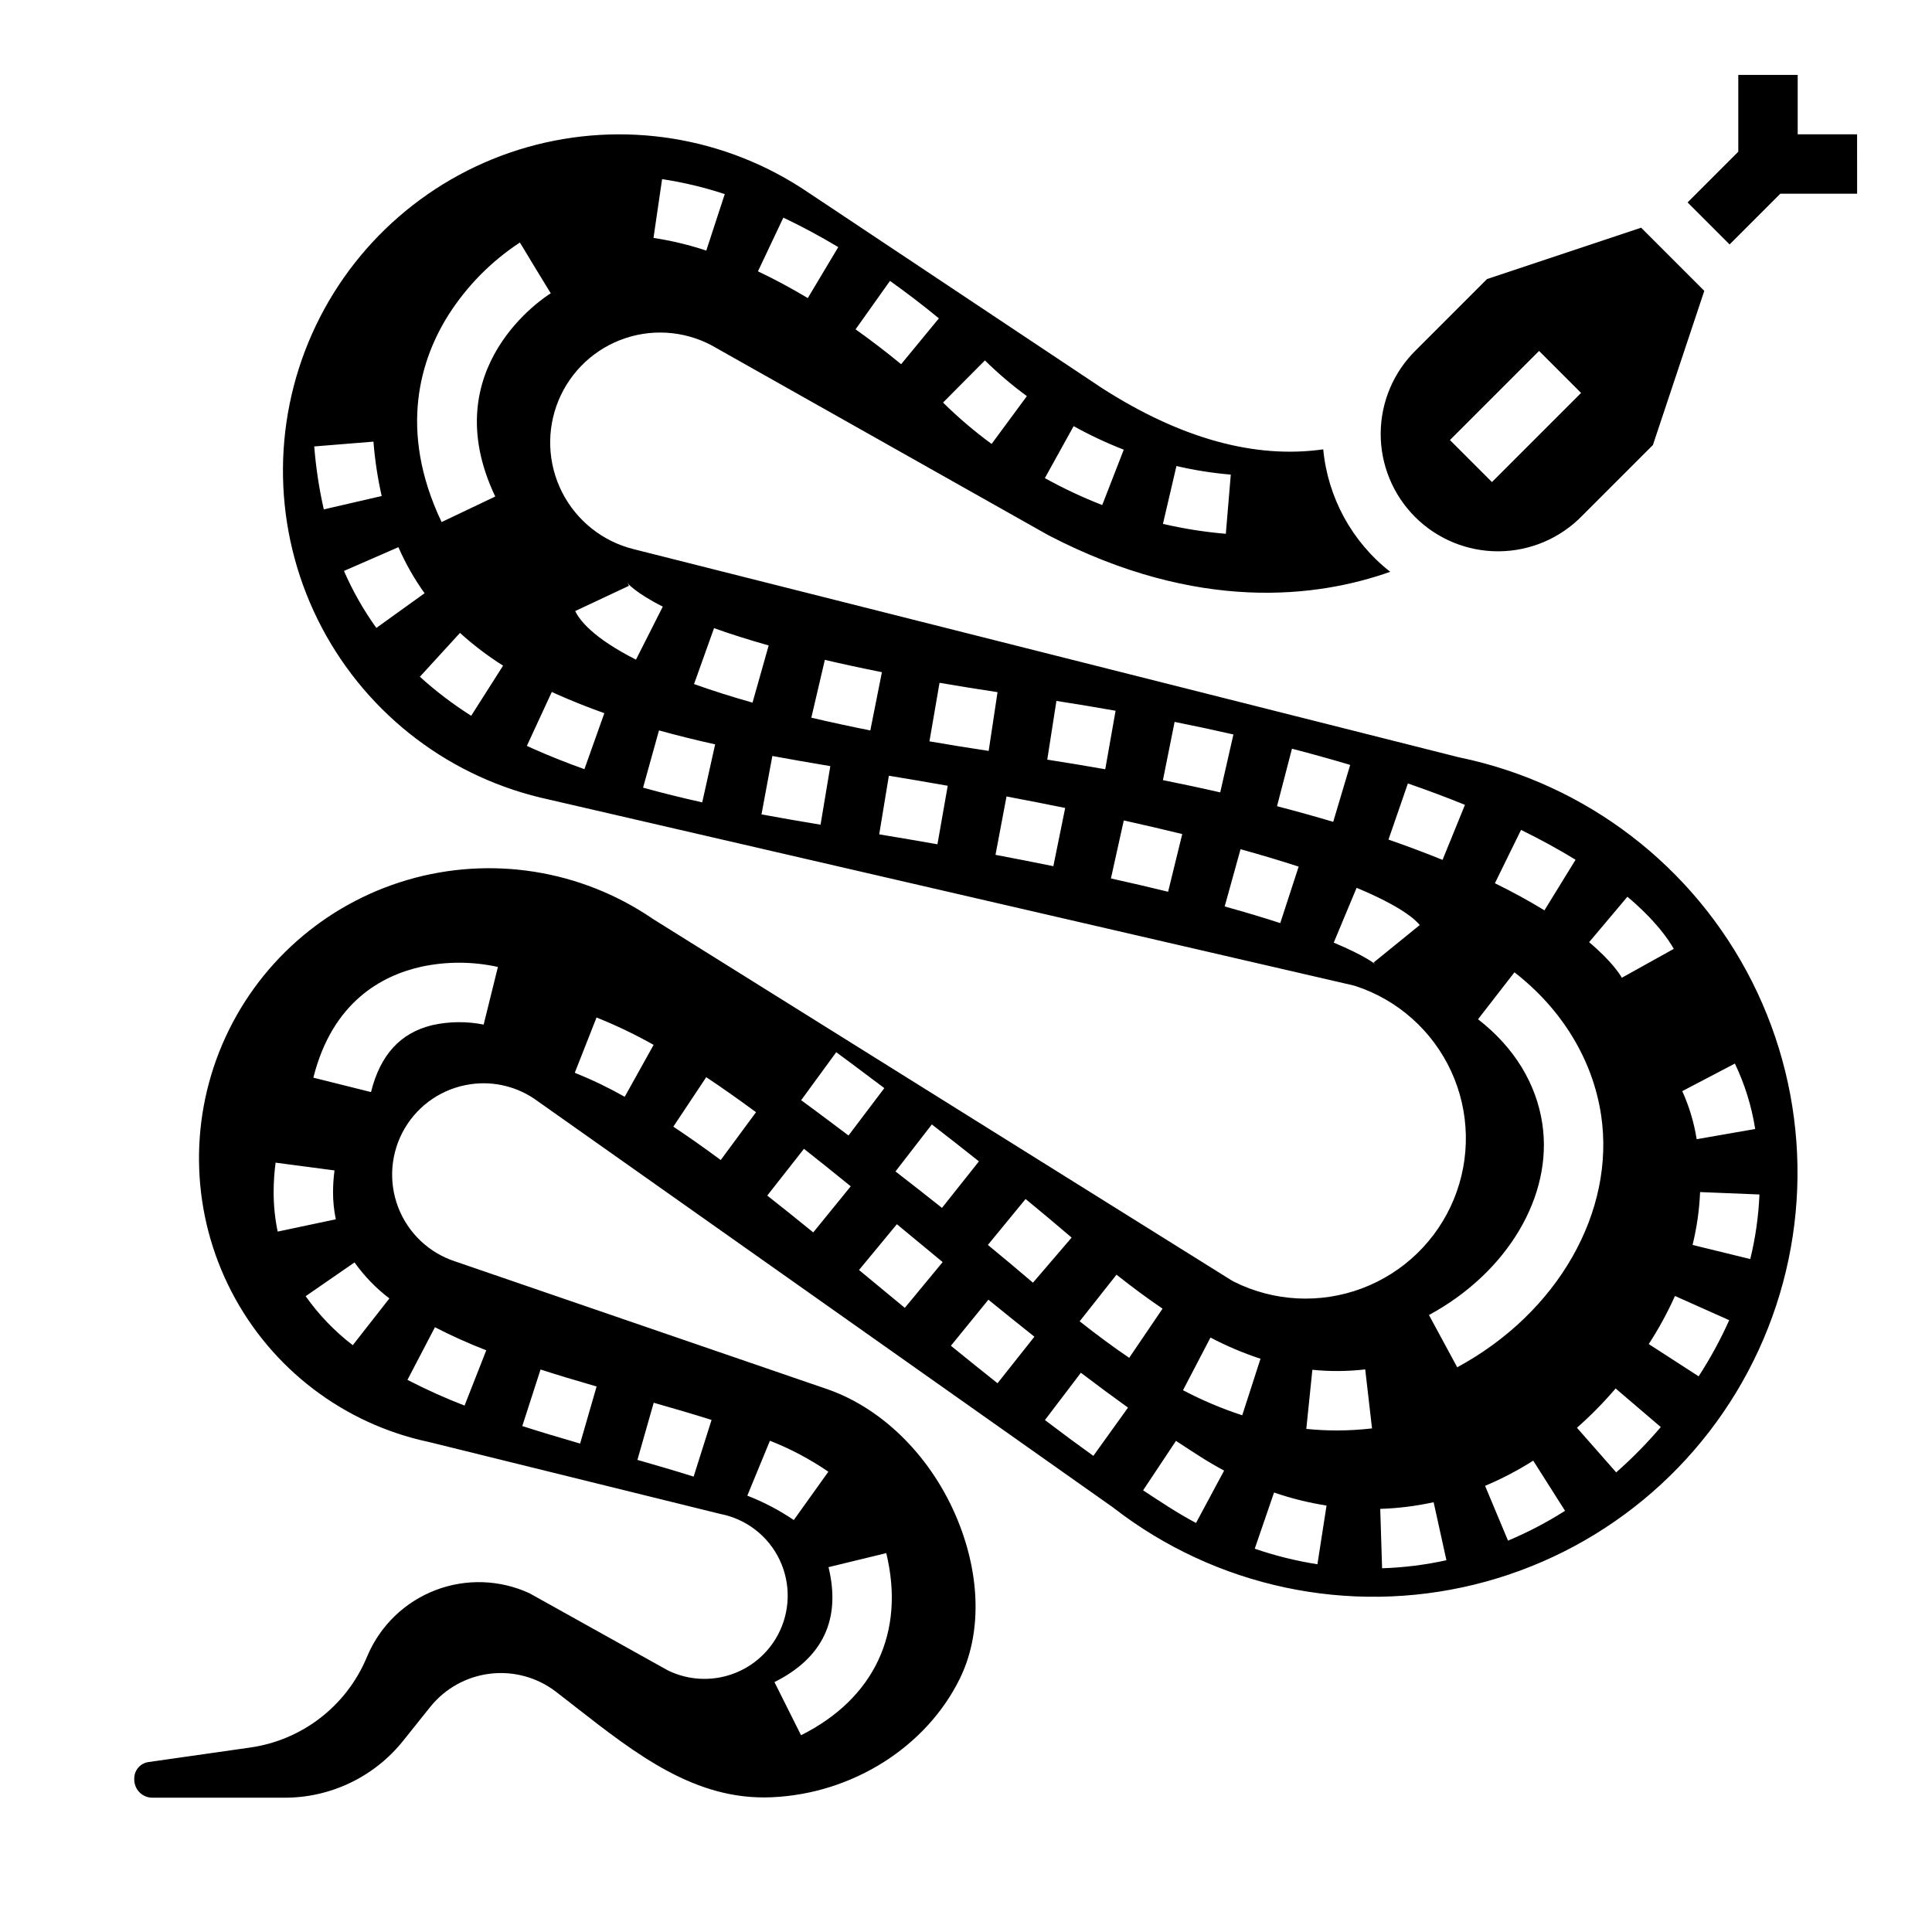 <?xml version="1.0" encoding="UTF-8"?>
<!-- Uploaded to: SVG Repo, www.svgrepo.com, Generator: SVG Repo Mixer Tools -->
<svg fill="#000000" width="800px" height="800px" version="1.1" viewBox="144 144 512 512" xmlns="http://www.w3.org/2000/svg">
 <path d="m268.7 431.33c6.312-0.914 12.73 0.715 17.84 4.527l152.35 107.58c0.098 0.066 0.188 0.137 0.281 0.207h-0.004c27.09 20.969 62.266 28.441 95.539 20.293 33.273-8.148 61.016-31.031 75.344-62.145 14.332-31.117 13.691-67.07-1.742-97.652-15.438-30.586-43.977-52.461-77.52-59.414-0.109-0.023-0.219-0.047-0.328-0.074l-218.48-55.105c-8.242-2.027-15.191-7.547-19.031-15.117-3.836-7.57-4.18-16.438-0.945-24.285 3.238-7.844 9.738-13.887 17.797-16.551 8.059-2.66 16.879-1.672 24.152 2.703l87.832 49.52c39.859 20.738 71.605 16.465 90.637 9.715-10.121-7.922-16.539-19.656-17.75-32.453-18.07 2.578-37.75-2.848-58.578-16.191l-0.117-0.078-77.598-51.68-0.004 0.004c-21.836-14.914-49.168-19.363-74.609-12.141-25.438 7.227-46.355 25.371-57.098 49.535-10.738 24.168-10.195 51.852 1.488 75.578 11.684 23.723 33.301 41.031 59.004 47.25l215.37 49.762c0.23 0.055 0.457 0.117 0.68 0.188 11.223 3.672 20.406 11.852 25.355 22.574 4.945 10.719 5.207 23.016 0.715 33.938-4.488 10.922-13.32 19.48-24.375 23.625-11.059 4.144-23.34 3.5-33.902-1.781-0.223-0.109-0.438-0.23-0.648-0.363l-153.25-95.723c-0.086-0.055-0.176-0.109-0.262-0.168l0.004-0.004c-18.996-12.926-42.777-16.676-64.832-10.223-22.051 6.453-40.059 22.434-49.09 43.559-9.031 21.129-8.137 45.188 2.438 65.586 10.574 20.402 29.719 35 52.191 39.797 0.082 0.016 0.16 0.035 0.242 0.055l77.027 19.016c6.91 1.316 12.781 5.852 15.797 12.207 3.016 6.356 2.82 13.773-0.527 19.961-2.684 4.957-7.164 8.699-12.52 10.457-5.359 1.758-11.184 1.398-16.285-1-0.16-0.078-0.32-0.16-0.48-0.246l-36.469-20.332c-7.859-3.633-16.859-3.93-24.945-0.828-8.086 3.106-14.57 9.348-17.984 17.305l-0.27 0.625c-5.398 12.828-17.152 21.867-30.938 23.789-5.992 0.852-12.711 1.812-18.773 2.68l-8.098 1.156c-2.148 0.312-3.742 2.148-3.75 4.32v0.297-0.004c-0.012 2.652 2.121 4.812 4.773 4.832h35.02c12.27 0.031 23.879-5.551 31.52-15.152l7.176-8.969c3.934-4.867 9.613-8.004 15.824-8.746 6.215-0.742 12.473 0.973 17.441 4.781 1.617 1.246 3.234 2.512 4.856 3.777 16.512 12.898 32.133 25.109 52.387 24.188 21.305-0.949 40.844-13.273 49.77-31.402 5.766-11.711 5.57-27.02-0.539-42-6.727-16.496-19.582-29.461-34.375-34.676l-98.711-33.891c-7-2.246-12.602-7.555-15.219-14.426-2.617-6.875-1.965-14.562 1.77-20.898 3.734-6.336 10.148-10.625 17.43-11.664zm187.07-163.83c4.738 1.109 9.551 1.867 14.402 2.277l-1.316 15.684c-5.613-0.473-11.18-1.352-16.664-2.629zm-27.246-10.57v0.004c4.285 2.375 8.723 4.457 13.285 6.238l-5.707 14.672c-5.223-2.035-10.301-4.422-15.203-7.141zm-23.512-17.414c3.473 3.418 7.191 6.582 11.121 9.461l-9.348 12.672c-4.551-3.34-8.852-7.004-12.871-10.965zm-25.16-21.074c4.41 3.133 8.77 6.473 12.965 9.926l-10.008 12.152c-3.906-3.215-7.969-6.324-12.07-9.242zm-28.258-16.766c4.773 2.262 9.672 4.883 14.555 7.805l-8.074 13.512c-4.449-2.656-8.895-5.043-13.211-7.086zm-32.133-10.203c5.637 0.852 11.191 2.18 16.605 3.969l-4.891 14.965h-0.004c-4.559-1.512-9.238-2.633-13.988-3.356zm-92.184 70.84 15.691-1.273c0.379 4.852 1.109 9.668 2.184 14.414l-15.344 3.539c-1.246-5.492-2.09-11.066-2.531-16.68zm16.457 48.094c-3.383-4.719-6.262-9.777-8.578-15.102l14.426-6.297c1.875 4.301 4.199 8.395 6.934 12.207zm25.137 23.281c-4.824-3.047-9.375-6.508-13.598-10.344l10.629-11.617c3.547 3.219 7.367 6.121 11.418 8.68zm6.375-58.105-14.215 6.769c-11.711-24.602-5.41-43.535 1.941-55.09h0.004c4.863-7.578 11.27-14.051 18.801-18.992l4.074 6.738 4.106 6.719c-1.277 0.781-31.004 19.641-14.711 53.855zm23.633 72.254c-4.738-1.688-9.348-3.523-13.695-5.461-0.523-0.23-1.047-0.469-1.562-0.707l6.609-14.293c0.449 0.207 0.906 0.414 1.363 0.617 3.977 1.77 8.203 3.457 12.562 5.008zm-2.441-41.906 14.25-6.691c-0.121-0.266-0.262-0.52-0.422-0.758 0.02 0.023 1.941 2.519 9.379 6.281l-7.106 14.047c-11.469-5.797-15.012-10.559-16.102-12.879zm33.66 50.703c-5.598-1.246-10.727-2.523-15.68-3.902l4.223-15.168c4.688 1.305 9.551 2.516 14.879 3.699zm-2.172-31.344 5.301-14.824c4.363 1.562 9.234 3.102 14.48 4.586l-4.281 15.152c-5.586-1.582-10.801-3.238-15.5-4.918zm33.527 37.266c-6.156-1.023-11.129-1.895-15.652-2.738l2.879-15.477c4.43 0.824 9.309 1.672 15.363 2.688zm-2.445-28.355 3.586-15.328c4.769 1.117 9.859 2.215 15.121 3.262l-3.074 15.441c-5.43-1.086-10.691-2.227-15.633-3.379zm33.426 33.543c-2.465-0.434-4.977-0.871-7.543-1.309-2.621-0.449-5.25-0.891-7.891-1.324l2.559-15.535c2.672 0.441 5.332 0.887 7.981 1.336 2.59 0.445 5.129 0.887 7.617 1.324zm-2.121-27.277 2.672-15.516c4.906 0.844 10.078 1.676 15.371 2.477l-2.348 15.57c-5.398-0.812-10.68-1.66-15.695-2.531zm32.836 33.078c-4.945-1.008-10.105-2.016-15.332-3.004l2.918-15.469c5.301 1 10.527 2.023 15.547 3.043zm-1.613-28.242 2.426-15.555c5.328 0.832 10.605 1.707 15.68 2.606l-2.742 15.504c-4.969-0.875-10.141-1.73-15.359-2.547zm32.023 35.02c-4.777-1.172-9.875-2.363-15.152-3.527l3.406-15.371c5.391 1.195 10.602 2.41 15.492 3.609zm-1.371-29.578 3.094-15.438c5.32 1.066 10.562 2.188 15.586 3.332l-3.496 15.352c-4.891-1.125-9.996-2.207-15.184-3.25zm31.094 37.883c-4.477-1.457-9.434-2.941-14.73-4.406l4.203-15.172c5.519 1.527 10.703 3.082 15.402 4.609zm-0.859-30.98 3.961-15.238c5.301 1.379 10.488 2.824 15.426 4.297l-4.496 15.086c-4.762-1.418-9.77-2.812-14.891-4.144zm26.059 41.918c-0.023-0.023-2.461-2.184-11.031-5.762l6.062-14.527c11.48 4.793 15.41 8.234 16.734 9.863l-12.219 9.93c0.129 0.184 0.281 0.352 0.457 0.492zm17.809-27.691c-4.512-1.836-9.336-3.641-14.332-5.375l5.144-14.879c5.262 1.82 10.352 3.727 15.125 5.668zm17.348 180.41-6.078-14.523c4.43-1.863 8.699-4.098 12.758-6.676l8.434 13.293c-4.805 3.055-9.859 5.699-15.109 7.902zm28.668-18.09-10.398-11.824c3.656-3.227 7.082-6.703 10.246-10.414l11.969 10.227c-3.648 4.281-7.598 8.293-11.816 12.012zm35.531-56.535-15.293-3.738v-0.004c1.129-4.59 1.797-9.285 1.996-14.008l15.73 0.637c-0.242 5.769-1.059 11.504-2.434 17.113zm-4.078-51.805v-0.004c2.629 5.488 4.445 11.332 5.383 17.344l-15.512 2.703h0.004c-0.695-4.398-1.98-8.684-3.82-12.738zm-1.5 68.008v-0.004c-2.316 5.16-5.023 10.133-8.105 14.879l-13.219-8.547v-0.004c2.641-4.062 4.961-8.32 6.945-12.742zm-26.98-112.22c7.535 6.352 10.93 11.383 12.285 13.816l-13.762 7.652c-0.371-0.668-2.527-4.254-8.672-9.426zm-28.188-17.711c5.199 2.551 10.062 5.215 14.449 7.91l-8.25 13.406c-3.961-2.438-8.379-4.856-13.129-7.184zm5.644 77.898c-1.613-10.742-7.508-20.328-17.043-27.719l9.648-12.441c12.613 9.781 20.77 23.211 22.965 37.82 3.844 25.578-11.477 52.449-38.129 66.855l-7.488-13.852c20.832-11.273 32.906-31.633 30.043-50.672zm-28.812 100.27 3.391 15.375c-5.606 1.234-11.312 1.949-17.047 2.129l-0.492-15.734v-0.004c4.758-0.148 9.496-0.742 14.148-1.766zm-140.14-51.504-12.137-10.035 10.031-12.133 12.133 10.035zm24.57 19.977c-3.836-3.043-7.883-6.297-12.355-9.938l9.938-12.203c4.418 3.598 8.406 6.805 12.191 9.805zm25.395 19.246c-4.113-2.953-8.434-6.144-12.832-9.492l9.527-12.535c4.289 3.262 8.488 6.367 12.488 9.238zm58.043-22.812c4.66 0.473 9.355 0.438 14.004-0.105l1.805 15.641v-0.004c-3.106 0.359-6.227 0.543-9.348 0.543-2.695 0-5.391-0.137-8.07-0.41zm3.754 35.977-2.414 15.559h-0.004c-5.644-0.883-11.203-2.262-16.609-4.121l5.117-14.891c4.527 1.559 9.18 2.715 13.91 3.453zm-30.758-44.523c4.254 2.242 8.688 4.121 13.258 5.617l-4.84 14.984c-5.406-1.766-10.66-3.988-15.695-6.641zm-2.516 31.68c2.012 1.277 4.074 2.481 6.129 3.586l-7.445 13.875c-2.387-1.277-4.781-2.684-7.113-4.16-2.238-1.418-4.562-2.93-6.91-4.492l8.715-13.109c2.25 1.492 4.481 2.941 6.621 4.301zm-22.387-48.336c4.371 3.453 8.363 6.394 12.203 9.004l-8.84 13.027c-4.16-2.824-8.457-5.988-13.129-9.68zm-24.098-20.059c4.246 3.484 8.273 6.859 11.965 10.023l0.238 0.203-10.246 11.953-0.234-0.195c-3.613-3.098-7.555-6.394-11.711-9.812zm-24.84-19.758c4.289 3.32 8.488 6.613 12.48 9.785l-9.793 12.328c-3.938-3.133-8.086-6.383-12.324-9.66zm-25.34-19.141c0.051 0.035 5.109 3.738 12.75 9.512l-9.496 12.559c-7.527-5.691-12.496-9.324-12.543-9.359zm-8.551 25.605c3.762 2.953 7.816 6.199 12.398 9.934l-9.938 12.211c-4.512-3.672-8.496-6.867-12.188-9.762zm-25.895-18.988c4.176 2.777 8.492 5.816 13.191 9.285l-9.348 12.668c-4.492-3.316-8.602-6.207-12.562-8.844zm-29.074-15.82c5.195 2.082 10.25 4.508 15.129 7.254l-7.66 13.758c-4.269-2.41-8.688-4.535-13.234-6.363zm76.781 141.95c5.086 20.949-3.144 38.539-22.586 48.258l-7.043-14.082c12.855-6.43 17.676-16.676 14.324-30.461zm-30.828-29.785c5.457 2.141 10.648 4.894 15.48 8.211l-9.156 12.805c-3.852-2.613-7.984-4.777-12.32-6.461zm-30.801-10.07c4.644 1.324 10.102 2.902 15.332 4.555l-4.75 15.02c-5.039-1.594-10.359-3.133-14.898-4.43zm-29.992-8.809c4.277 1.379 8.996 2.812 14.859 4.504l-4.371 15.125c-6.019-1.738-10.887-3.215-15.32-4.644zm-27.984-11.203h0.004c4.418 2.277 8.957 4.32 13.598 6.113l-5.754 14.656c-5.164-2-10.215-4.273-15.133-6.816zm-41.676-25.344c-0.719-3.453-1.078-6.973-1.07-10.5 0.004-2.598 0.18-5.191 0.52-7.766l15.609 2.055h0.004c-0.254 1.895-0.383 3.801-0.391 5.711-0.008 2.434 0.238 4.859 0.734 7.242zm19.898 30.109h0.004c-4.793-3.676-9.004-8.055-12.488-12.988l12.953-8.953h-0.004c2.586 3.625 5.699 6.844 9.242 9.543zm4.832-67.082-15.273-3.816c5.043-20.172 18.316-27.113 28.562-29.391v-0.004c6.707-1.441 13.645-1.426 20.348 0.051l-3.781 15.277c-4.492-0.902-9.121-0.852-13.594 0.141-8.465 2.039-13.785 7.84-16.258 17.738zm295.75-215.45-18.762 18.766c-5.961 5.801-9.352 13.75-9.406 22.07-0.059 8.32 3.223 16.316 9.105 22.199 5.883 5.883 13.879 9.164 22.199 9.105 8.32-0.055 16.27-3.445 22.074-9.406l18.762-18.762 13.617-40.855-16.734-16.734zm1.316 53.789-11.133-11.133 23.617-23.617 11.133 11.133zm81.023-92.156h15.742l0.004 15.742h-20.355l-13.438 13.441-11.133-11.133 13.438-13.441v-20.355h15.742z"/>
</svg>